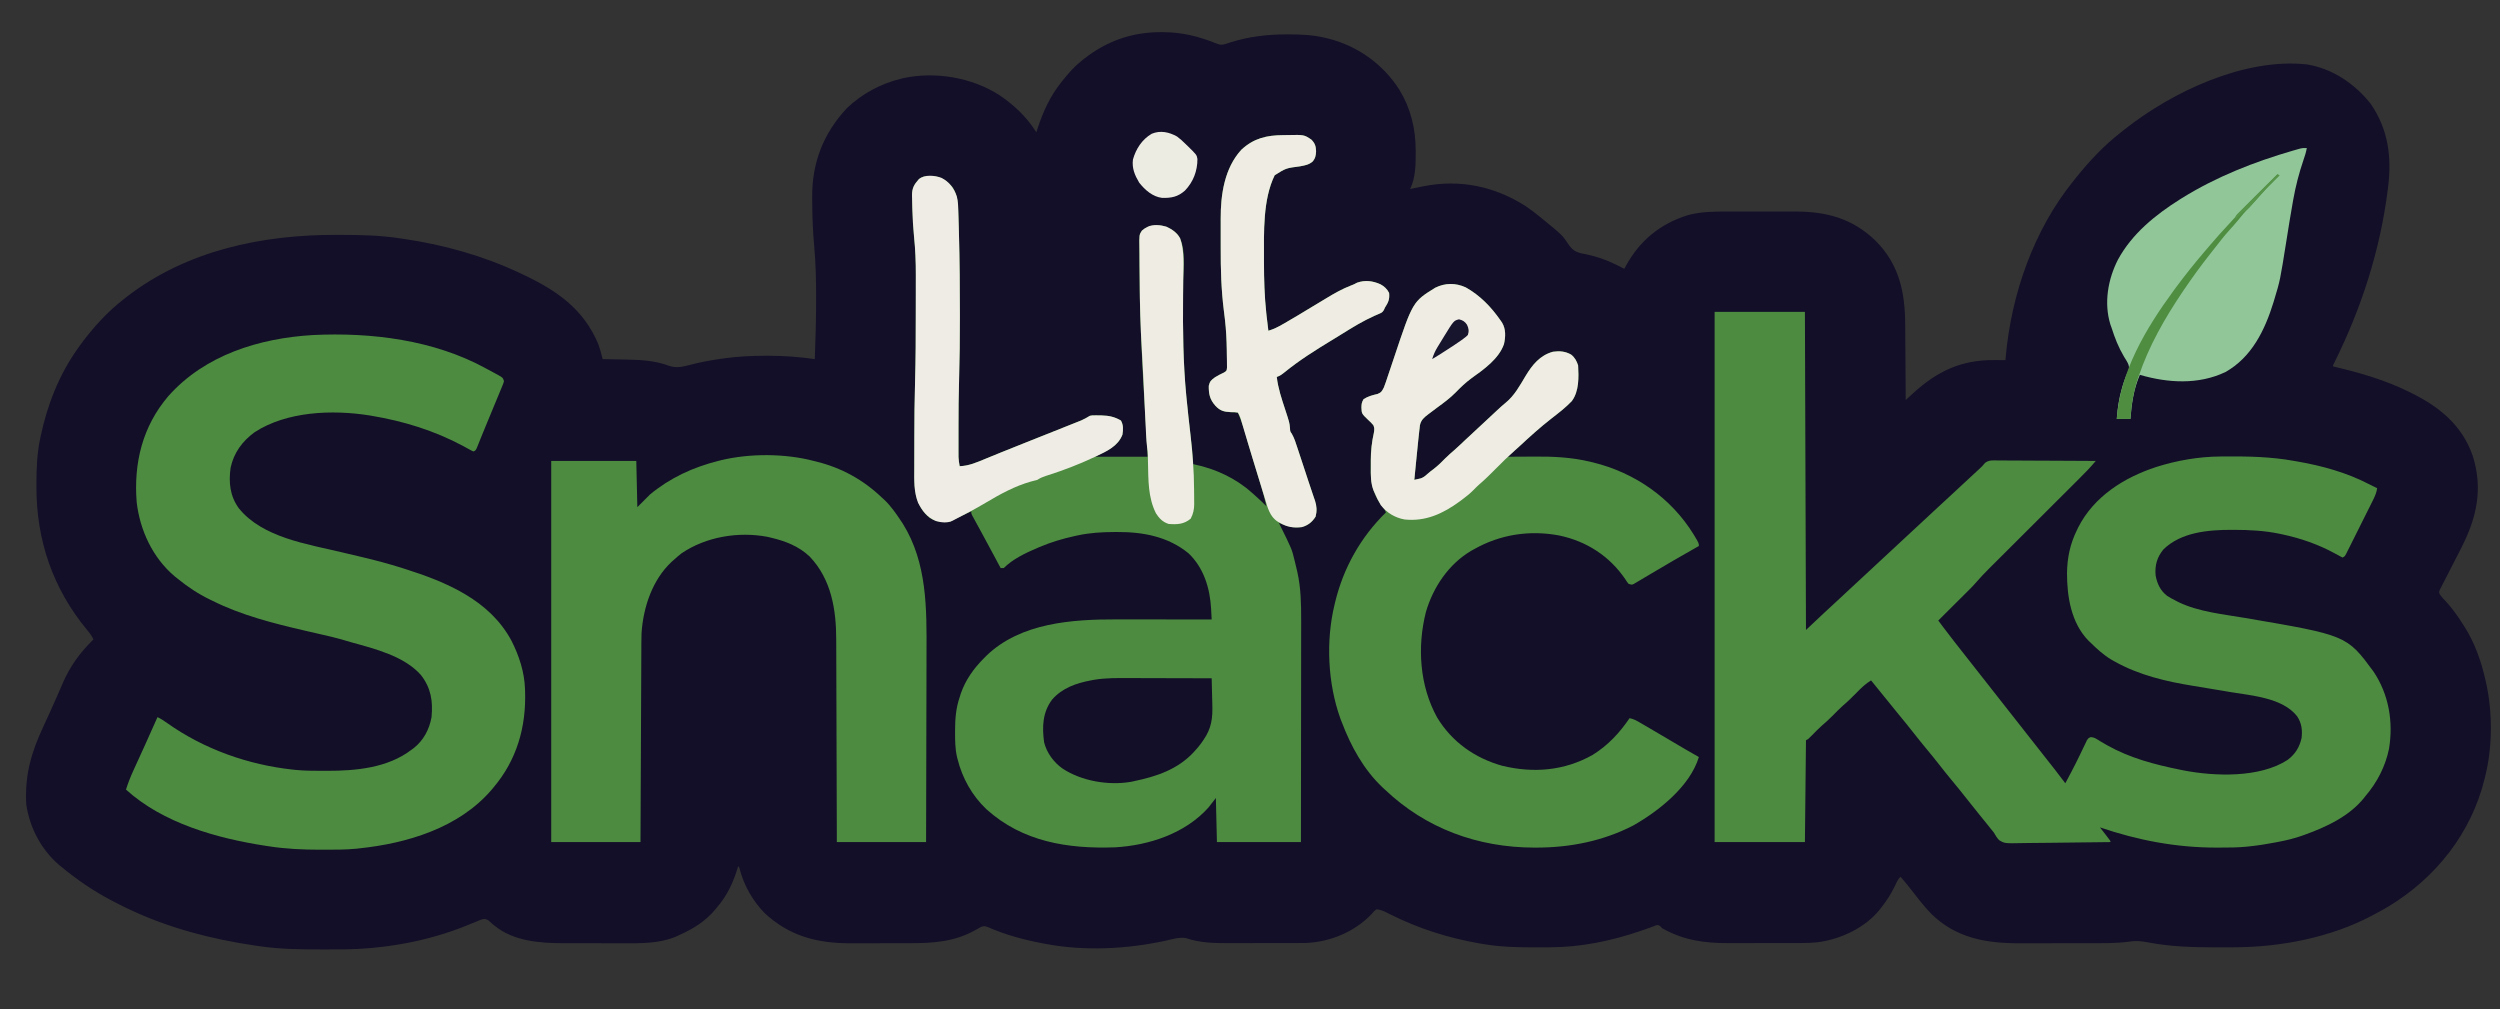 <?xml version="1.0" encoding="UTF-8"?>
<svg version="1.1" xmlns="http://www.w3.org/2000/svg" width="2381" height="961">
<rect width="100%" height="100%" fill="#333333" stroke="none"/>
<path d="M0 0 C0.706 0.001 1.412 0.002 2.139 0.003 C20.423 0.077 35.788 3.941 52.717 10.682 C56.32 12.082 57.96 12.468 61.605 11.266 C62.416 11.007 63.227 10.748 64.063 10.481 C64.929 10.199 65.795 9.916 66.688 9.625 C84.304 4.108 101.525 2.14 119.938 2.125 C120.693 2.124 121.448 2.124 122.226 2.123 C133.885 2.139 145.12 2.623 156.5 5.375 C157.213 5.541 157.926 5.708 158.661 5.879 C186.802 12.654 211.646 30.287 227.205 54.732 C238.164 72.663 242.699 91.691 242.812 112.625 C242.818 113.619 242.818 113.619 242.823 114.634 C242.848 125.981 242.701 138.972 237.5 149.375 C238.059 149.259 238.617 149.143 239.193 149.024 C241.774 148.491 244.356 147.964 246.938 147.438 C247.816 147.255 248.694 147.073 249.6 146.885 C284.522 139.797 317.736 146.643 347.662 165.756 C352.111 168.752 356.34 171.993 360.5 175.375 C361.094 175.856 361.687 176.337 362.299 176.832 C382.483 193.336 382.483 193.336 388.001 201.631 C391.935 207.445 394.97 209.501 401.838 210.944 C402.861 211.127 403.884 211.311 404.938 211.5 C415.193 213.687 424.13 216.724 433.5 221.375 C434.408 221.815 435.315 222.254 436.25 222.707 C438.012 223.573 439.759 224.468 441.5 225.375 C441.973 224.492 442.446 223.609 442.934 222.699 C456.226 198.371 475.781 182.46 502.087 174.256 C514.914 170.849 527.38 170.791 540.59 170.844 C542.989 170.841 545.387 170.837 547.786 170.832 C552.788 170.826 557.789 170.835 562.791 170.854 C569.153 170.876 575.514 170.863 581.876 170.839 C586.822 170.825 591.768 170.829 596.714 170.84 C599.058 170.842 601.401 170.839 603.745 170.83 C633.704 170.736 658.59 177.243 680.68 198.523 C703.265 220.987 708.917 247.815 709.012 278.5 C709.029 280.585 709.047 282.669 709.066 284.754 C709.113 290.185 709.143 295.617 709.17 301.048 C709.2 306.613 709.246 312.178 709.291 317.742 C709.377 328.62 709.444 339.497 709.5 350.375 C710.298 349.641 711.096 348.907 711.918 348.151 C712.99 347.167 714.061 346.183 715.133 345.199 C715.656 344.718 716.179 344.237 716.718 343.741 C739.344 322.973 762.583 312.058 793.562 312.312 C794.619 312.317 795.675 312.322 796.764 312.326 C799.343 312.338 801.921 312.354 804.5 312.375 C804.63 310.788 804.63 310.788 804.762 309.168 C810.098 249.397 831.444 188.315 869.5 141.375 C870.606 139.981 870.606 139.981 871.734 138.559 C884.369 122.81 898.506 107.739 914.5 95.375 C915.765 94.37 917.029 93.365 918.293 92.359 C963.664 56.584 1031.977 24.449 1091.21 30.659 C1115.528 34.431 1137.332 49.098 1152.34 68.246 C1169.109 92.536 1172.537 118.886 1168.875 147.812 C1168.743 148.873 1168.743 148.873 1168.609 149.954 C1161.359 207.843 1143.443 263.099 1117.519 315.211 C1116.429 317.127 1116.429 317.127 1116.5 318.375 C1117.212 318.54 1117.924 318.705 1118.658 318.875 C1142.726 324.512 1166.231 331.466 1188.5 342.375 C1189.36 342.795 1190.22 343.216 1191.106 343.649 C1217.911 356.896 1239.345 374.376 1249.5 403.375 C1259.469 435.003 1253.406 462.183 1238.719 491.047 C1238.41 491.655 1238.101 492.263 1237.782 492.889 C1234.868 498.611 1231.933 504.323 1228.982 510.026 C1227.354 513.176 1225.741 516.334 1224.138 519.496 C1223.233 521.268 1222.311 523.031 1221.389 524.794 C1220.847 525.863 1220.306 526.933 1219.748 528.034 C1219.264 528.972 1218.781 529.91 1218.282 530.876 C1217.246 533.329 1217.246 533.329 1218.235 535.569 C1219.927 537.985 1221.883 540.008 1223.938 542.125 C1230.282 549.001 1235.456 556.51 1240.5 564.375 C1240.874 564.956 1241.248 565.537 1241.633 566.136 C1251.291 581.4 1257.532 598.815 1261.5 616.375 C1261.696 617.208 1261.892 618.042 1262.094 618.9 C1268.463 647.126 1268.495 680.313 1261.5 708.375 C1261.286 709.267 1261.071 710.159 1260.851 711.078 C1248.174 762.679 1214.661 805.124 1169.587 832.539 C1164.964 835.291 1160.257 837.863 1155.5 840.375 C1154.832 840.734 1154.164 841.093 1153.475 841.463 C1114.41 862.192 1066.766 871.402 1022.914 871.578 C1021.746 871.585 1020.578 871.592 1019.375 871.599 C1015.625 871.616 1011.875 871.623 1008.125 871.625 C1006.847 871.626 1005.57 871.628 1004.254 871.629 C982.869 871.624 961.968 871.001 940.903 867.016 C940.027 866.866 939.152 866.717 938.25 866.562 C937.312 866.396 937.312 866.396 936.354 866.227 C931.254 865.414 926.716 865.505 921.607 866.282 C909.448 867.857 897.276 867.684 885.035 867.676 C882.506 867.68 879.976 867.684 877.447 867.689 C872.173 867.696 866.899 867.696 861.625 867.691 C855.584 867.685 849.542 867.697 843.5 867.718 C837.618 867.738 831.737 867.741 825.855 867.738 C823.384 867.738 820.913 867.743 818.441 867.753 C786.107 867.87 757.284 862.885 733.5 839.375 C726.075 831.57 719.529 822.962 712.926 814.465 C710.212 811.008 707.404 807.672 704.5 804.375 C701.779 807.096 700.504 810.379 698.875 813.812 C695.419 820.911 691.434 827.188 686.5 833.375 C686.06 833.955 685.621 834.535 685.168 835.133 C671.522 852.566 648.246 863.659 626.63 866.632 C620.969 867.313 615.403 867.523 609.704 867.52 C608.302 867.525 608.302 867.525 606.872 867.53 C603.807 867.54 600.741 867.542 597.676 867.543 C595.525 867.546 593.374 867.55 591.223 867.553 C586.722 867.559 582.221 867.561 577.72 867.56 C571.985 867.56 566.251 867.574 560.516 867.591 C556.075 867.602 551.633 867.604 547.192 867.604 C545.079 867.605 542.967 867.609 540.854 867.617 C517.915 867.694 497.683 864.885 477.5 853.375 C476.595 852.435 476.595 852.435 475.672 851.477 C473.619 850.159 473.619 850.159 471.65 850.721 C469.228 851.52 466.872 852.435 464.5 853.375 C462.706 854.006 460.909 854.628 459.109 855.242 C458.164 855.568 457.219 855.894 456.245 856.229 C428.942 865.534 400.336 871.445 371.402 871.578 C370.378 871.585 369.354 871.592 368.298 871.599 C365.011 871.617 361.725 871.623 358.438 871.625 C357.315 871.626 356.192 871.626 355.035 871.627 C338.655 871.611 322.668 871.244 306.5 868.375 C304.984 868.118 304.984 868.118 303.438 867.855 C273.698 862.707 245.759 853.772 218.76 840.323 C217.756 839.826 216.753 839.329 215.719 838.816 C214.831 838.37 213.944 837.923 213.029 837.463 C210.47 836.362 208.273 835.659 205.5 835.375 C203.143 837.153 203.143 837.153 201 839.75 C184.848 856.782 161.6 866.485 138.242 867.47 C135.887 867.51 133.534 867.522 131.179 867.52 C130.295 867.524 129.411 867.527 128.499 867.53 C125.601 867.54 122.703 867.542 119.805 867.543 C117.768 867.546 115.732 867.55 113.696 867.553 C109.434 867.559 105.173 867.561 100.911 867.56 C95.488 867.56 90.066 867.574 84.643 867.591 C80.437 867.602 76.231 867.604 72.026 867.604 C70.028 867.605 68.031 867.609 66.034 867.617 C51.764 867.668 37.813 867.547 24.16 862.863 C17.989 861.73 11.568 863.74 5.541 865.089 C-31.325 873.269 -72.223 875.436 -109.5 868.375 C-110.458 868.198 -111.417 868.021 -112.404 867.839 C-130.304 864.446 -147.843 859.745 -164.531 852.379 C-167.683 851.313 -168.535 851.059 -171.5 852.375 C-173.132 853.253 -174.762 854.134 -176.371 855.054 C-196.384 866.459 -216.956 867.693 -239.516 867.676 C-241.623 867.68 -243.731 867.684 -245.839 867.689 C-250.236 867.696 -254.633 867.696 -259.031 867.691 C-264.612 867.685 -270.194 867.702 -275.775 867.725 C-280.123 867.74 -284.471 867.741 -288.82 867.738 C-290.875 867.738 -292.93 867.743 -294.986 867.753 C-326.962 867.892 -353.847 861.023 -377.688 838.625 C-388.788 826.939 -396.922 812.743 -400.992 797.133 C-401.35 795.364 -401.35 795.364 -402.5 794.375 C-402.768 795.284 -403.036 796.193 -403.312 797.129 C-407.5 810.558 -413.23 822.643 -422.5 833.375 C-423.08 834.098 -423.66 834.821 -424.258 835.566 C-433.879 847.14 -445.927 854.335 -459.5 860.375 C-460.422 860.797 -461.343 861.218 -462.293 861.652 C-477.966 868.092 -495.661 867.82 -512.301 867.738 C-514.437 867.738 -516.574 867.738 -518.71 867.74 C-523.152 867.74 -527.593 867.729 -532.034 867.711 C-537.69 867.688 -543.346 867.688 -549.002 867.695 C-553.4 867.698 -557.799 867.691 -562.198 867.682 C-564.282 867.678 -566.367 867.677 -568.451 867.678 C-591.119 867.681 -616.361 865.92 -634.723 850.82 C-635.244 850.394 -635.765 849.968 -636.302 849.528 C-637.727 848.322 -639.11 847.065 -640.488 845.805 C-643.871 844.199 -644.327 844.283 -647.715 845.371 C-649.32 846.014 -650.915 846.683 -652.5 847.375 C-654.13 848.036 -655.76 848.696 -657.391 849.355 C-658.25 849.711 -659.108 850.066 -659.993 850.433 C-697.88 865.962 -740.125 873.424 -781.023 873.578 C-782.275 873.585 -783.527 873.592 -784.817 873.6 C-788.837 873.617 -792.856 873.624 -796.875 873.625 C-797.903 873.625 -797.903 873.625 -798.951 873.626 C-819.28 873.627 -839.353 873.436 -859.5 870.375 C-860.873 870.174 -862.246 869.973 -863.62 869.773 C-904.589 863.712 -944.975 853.154 -982.5 835.375 C-983.234 835.029 -983.968 834.682 -984.725 834.326 C-989.373 832.113 -993.951 829.784 -998.5 827.375 C-999.215 826.999 -999.929 826.623 -1000.666 826.236 C-1017.117 817.523 -1032.131 807.193 -1046.5 795.375 C-1047.405 794.638 -1048.31 793.9 -1049.242 793.141 C-1066.263 778.612 -1077.317 757.5 -1080.5 735.375 C-1081.989 707.382 -1075.781 686.107 -1064.125 661.125 C-1062.707 658.068 -1061.294 655.009 -1059.883 651.949 C-1059.523 651.17 -1059.163 650.39 -1058.792 649.587 C-1056.188 643.926 -1053.666 638.233 -1051.18 632.52 C-1050.827 631.713 -1050.475 630.907 -1050.112 630.076 C-1048.059 625.377 -1048.059 625.377 -1046.028 620.667 C-1038.906 604.033 -1029.509 591.05 -1016.5 578.375 C-1018.03 574.925 -1020.074 572.318 -1022.5 569.438 C-1055.274 529.783 -1071.035 483.733 -1070.812 432.25 C-1070.81 431.35 -1070.808 430.451 -1070.806 429.524 C-1070.753 415.625 -1070.279 402.037 -1067.5 388.375 C-1067.296 387.372 -1067.092 386.368 -1066.882 385.334 C-1060.536 355.16 -1049.442 326.619 -1031.5 301.375 C-1030.752 300.315 -1030.005 299.256 -1029.234 298.164 C-1017.044 281.457 -1002.938 265.974 -986.5 253.375 C-985.701 252.754 -985.701 252.754 -984.886 252.12 C-927.758 207.869 -855.826 192.861 -785 193.062 C-783.66 193.064 -782.319 193.066 -780.979 193.068 C-761.981 193.104 -743.308 193.469 -724.5 196.375 C-723.349 196.541 -722.198 196.708 -721.012 196.879 C-682.91 202.457 -645.365 212.933 -610.5 229.375 C-609.573 229.809 -608.645 230.244 -607.689 230.691 C-575.312 245.98 -549.958 263.295 -535.676 297.062 C-534.009 301.759 -532.762 306.556 -531.5 311.375 C-530.392 311.395 -529.284 311.415 -528.142 311.435 C-523.963 311.512 -519.785 311.601 -515.606 311.692 C-513.811 311.73 -512.015 311.765 -510.219 311.797 C-495.724 312.056 -481.919 312.631 -468.207 317.783 C-460.989 320.29 -454.857 318.558 -447.752 316.712 C-438.266 314.25 -428.764 312.505 -419.062 311.125 C-417.927 310.962 -416.792 310.799 -415.622 310.632 C-402.445 308.833 -389.356 308.18 -376.062 308.188 C-375.375 308.187 -374.687 308.187 -373.978 308.186 C-359.037 308.196 -344.287 309.228 -329.5 311.375 C-328.724 292.622 -328.266 273.895 -328.25 255.125 C-328.248 253.871 -328.245 252.616 -328.243 251.324 C-328.232 235.706 -328.598 220.242 -330 204.688 C-331.229 190.983 -331.854 177.362 -331.922 163.599 C-331.932 161.574 -331.949 159.55 -331.973 157.525 C-332.324 124.541 -321.374 96.336 -298.75 72.188 C-284.408 58.628 -266.683 49.047 -247.5 44.375 C-246.64 44.164 -245.78 43.952 -244.895 43.734 C-214.617 37.322 -180.272 43.062 -154.125 59.688 C-139.932 69.123 -127.5 80.827 -118.5 95.375 C-117.899 93.505 -117.899 93.505 -117.285 91.598 C-111.944 75.426 -105.245 60.72 -94.5 47.375 C-94.074 46.844 -93.649 46.313 -93.21 45.766 C-87.799 39.059 -82.316 32.703 -75.5 27.375 C-74.643 26.681 -73.786 25.988 -72.902 25.273 C-51.459 8.476 -27.279 -0.083 0 0 Z " fill="#130F28" transform="translate(1105.5,30.625)"/>
<path d="M0 0 C28.38 0 56.76 0 86 0 C86.33 99.99 86.66 199.98 87 303 C92.61 297.72 98.22 292.44 104 287 C110.625 280.875 110.625 280.875 113.758 277.992 C117.355 274.679 120.928 271.34 124.5 268 C129.678 263.16 134.873 258.341 140.086 253.539 C144.24 249.709 148.373 245.858 152.5 242 C157.678 237.16 162.873 232.341 168.086 227.539 C172.24 223.709 176.373 219.858 180.5 216 C185.677 211.161 190.871 206.342 196.084 201.541 C200.26 197.691 204.414 193.817 208.562 189.938 C213.981 184.871 219.435 179.845 224.91 174.84 C229.08 171.017 233.208 167.148 237.339 163.284 C242.134 158.801 246.951 154.343 251.789 149.906 C254.877 147.08 254.877 147.08 257.55 143.871 C261.398 140.933 265.198 141.474 269.909 141.546 C271.417 141.545 271.417 141.545 272.955 141.544 C276.278 141.547 279.599 141.578 282.922 141.609 C285.225 141.617 287.529 141.623 289.833 141.627 C295.896 141.642 301.959 141.681 308.022 141.725 C314.208 141.766 320.395 141.785 326.582 141.805 C338.722 141.848 350.861 141.916 363 142 C357.988 148.055 352.546 153.582 346.975 159.123 C345.97 160.125 344.966 161.128 343.962 162.131 C341.811 164.279 339.658 166.426 337.504 168.571 C334.093 171.969 330.685 175.371 327.277 178.774 C319.428 186.611 311.574 194.443 303.719 202.275 C296.519 209.455 289.32 216.636 282.125 223.822 C278.744 227.198 275.36 230.571 271.975 233.943 C269.862 236.049 267.751 238.156 265.641 240.264 C264.21 241.693 262.775 243.119 261.341 244.546 C256.875 249.012 252.56 253.536 248.445 258.328 C246.733 260.308 244.938 262.182 243.084 264.029 C242.404 264.709 241.724 265.389 241.023 266.09 C240.316 266.793 239.608 267.495 238.879 268.219 C238.134 268.962 237.389 269.705 236.622 270.471 C234.271 272.817 231.917 275.158 229.562 277.5 C227.956 279.101 226.35 280.703 224.744 282.305 C220.832 286.206 216.917 290.104 213 294 C213.95 295.268 214.9 296.536 215.851 297.804 C216.645 298.863 216.645 298.863 217.454 299.944 C224.371 309.145 231.485 318.194 238.609 327.234 C240.909 330.154 243.204 333.077 245.5 336 C246.417 337.167 247.333 338.333 248.25 339.5 C278.5 378 278.5 378 308.75 416.5 C309.204 417.078 309.658 417.656 310.126 418.251 C311.039 419.413 311.952 420.575 312.864 421.737 C315.215 424.73 317.569 427.722 319.926 430.711 C320.651 431.631 320.651 431.631 321.391 432.57 C322.3 433.725 323.21 434.878 324.121 436.031 C327.484 440.302 330.753 444.641 334 449 C335.42 446.335 336.837 443.668 338.25 441 C338.912 439.753 338.912 439.753 339.588 438.481 C342.214 433.505 344.749 428.497 347.195 423.43 C347.725 422.34 348.254 421.251 348.8 420.129 C349.841 417.978 350.87 415.822 351.888 413.66 C352.366 412.677 352.844 411.693 353.336 410.68 C353.754 409.8 354.172 408.921 354.603 408.015 C356 406 356 406 357.956 405.106 C361.55 404.92 364.343 407.186 367.312 409 C368.762 409.846 370.214 410.689 371.668 411.527 C372.398 411.949 373.128 412.37 373.88 412.804 C395.283 424.879 419.086 431.167 443 436 C443.947 436.195 444.895 436.39 445.871 436.591 C475.953 442.506 519.178 444.106 545.852 426.648 C552.999 421.164 556.986 414.797 559 406 C559.923 398.303 559.098 391.622 554.746 385.129 C540.717 367.353 511.294 365.517 490.5 362 C488.435 361.645 486.369 361.29 484.304 360.934 C475.039 359.342 465.77 357.79 456.486 356.321 C430.415 352.165 404.17 346.022 381 333 C380.007 332.447 379.015 331.894 377.992 331.324 C370.445 326.819 364.237 321.129 358 315 C357.341 314.377 356.683 313.755 356.004 313.113 C339.555 296.209 335.589 271.213 335.632 248.717 C335.834 234.164 338.561 221.142 345 208 C345.429 207.103 345.859 206.206 346.301 205.281 C361.348 175.779 389.956 157.794 420.621 147.75 C440.612 141.452 460.946 137.931 481.922 137.762 C482.932 137.752 483.943 137.742 484.984 137.732 C507.677 137.557 529.619 137.916 552 142 C553.208 142.209 554.415 142.418 555.66 142.633 C578.995 146.732 601.876 153.099 623 164 C624.646 164.813 626.291 165.626 627.938 166.438 C628.948 166.953 629.959 167.469 631 168 C630.375 172.11 629.016 175.347 627.164 179.06 C626.875 179.644 626.585 180.228 626.287 180.83 C625.334 182.749 624.372 184.664 623.41 186.578 C622.743 187.914 622.077 189.249 621.411 190.585 C620.017 193.378 618.619 196.168 617.217 198.957 C615.419 202.537 613.631 206.121 611.847 209.708 C610.474 212.464 609.096 215.217 607.716 217.969 C607.055 219.29 606.395 220.612 605.737 221.935 C604.819 223.779 603.893 225.619 602.965 227.458 C602.44 228.507 601.914 229.555 601.373 230.636 C600 233 600 233 598 234 C595.506 232.752 593.108 231.442 590.688 230.062 C575.12 221.537 558.34 215.696 541 212 C540.099 211.804 539.198 211.608 538.269 211.406 C523.751 208.381 509.528 207.629 494.75 207.625 C493.921 207.623 493.093 207.621 492.239 207.619 C470.015 207.625 444.418 209.833 427.547 226.145 C421.321 233.612 419.178 241.405 420 251 C421.46 258.993 424.567 265.621 431.121 270.617 C433.684 272.242 436.289 273.637 439 275 C439.938 275.492 440.877 275.985 441.844 276.492 C461.254 285.765 483.954 287.927 504.938 291.5 C602.019 308.046 602.019 308.046 627.5 342.562 C642.08 364.252 646.559 390.423 642.281 416.199 C638.822 432.971 631.034 448.029 620 461 C619.481 461.665 618.961 462.33 618.426 463.016 C604.386 480.414 582.556 490.655 562 498 C561.062 498.337 560.124 498.675 559.158 499.022 C552.084 501.48 545.039 503.223 537.688 504.625 C536.598 504.837 535.509 505.05 534.386 505.269 C526.288 506.82 518.205 508.152 510 509 C509.276 509.085 508.553 509.171 507.807 509.259 C498.598 510.246 489.376 510.244 480.125 510.25 C479.244 510.251 478.362 510.251 477.454 510.252 C439.356 510.206 403.025 503.258 367 491 C367.722 491.927 368.444 492.854 369.188 493.809 C370.125 495.018 371.063 496.228 372 497.438 C372.477 498.049 372.954 498.661 373.445 499.291 C377 503.887 377 503.887 377 505 C363.709 505.209 350.418 505.369 337.126 505.466 C330.953 505.513 324.782 505.577 318.61 505.679 C312.651 505.777 306.693 505.831 300.734 505.854 C298.463 505.87 296.192 505.903 293.921 505.952 C276.137 506.317 276.137 506.317 270.912 503.097 C268.851 500.816 267.458 498.693 266 496 C264.795 494.46 263.568 492.937 262.312 491.438 C261.655 490.606 260.998 489.775 260.32 488.918 C257.473 485.337 254.58 481.795 251.688 478.25 C247.594 473.227 243.546 468.173 239.562 463.062 C234.879 457.057 230.049 451.181 225.192 445.317 C221.107 440.375 217.121 435.368 213.184 430.309 C209.535 425.639 205.78 421.064 202 416.5 C197.764 411.385 193.579 406.241 189.5 401 C184.769 394.922 179.891 388.973 174.983 383.037 C171.331 378.621 167.718 374.178 164.152 369.691 C159.143 363.428 154.063 357.22 149 351 C143.812 354.153 139.836 357.964 135.625 362.312 C131.222 366.793 126.825 371.148 122.02 375.199 C118.674 378.182 115.572 381.409 112.423 384.596 C109.101 387.943 105.679 391.085 102.082 394.137 C98.807 397.068 95.747 400.212 92.679 403.358 C89.204 406.898 89.204 406.898 87 408 C86.67 440.01 86.34 472.02 86 505 C57.62 505 29.24 505 0 505 C0 338.35 0 171.7 0 0 Z " fill="#4D8C40" transform="translate(1633,297)"/>
<path d="M0 0 C1.408 -0.011 2.816 -0.032 4.224 -0.062 C19.908 -0.391 19.908 -0.391 26.873 4.295 C30.314 7.821 31.125 10.566 31.31 15.358 C31.126 19.435 30.642 22.143 27.873 25.295 C24.22 28.283 20.475 28.878 15.962 29.713 C2.626 31.445 2.626 31.445 -8.104 38.205 C-19.482 61.438 -18.337 92.699 -18.315 117.983 C-18.315 119.543 -18.315 119.543 -18.315 121.134 C-18.302 137.27 -17.859 153.239 -16.127 169.295 C-16.031 170.2 -15.935 171.104 -15.836 172.036 C-15.321 176.797 -14.757 181.548 -14.127 186.295 C-9.22 184.851 -5.09 182.769 -0.69 180.233 C-0.08 179.888 0.531 179.543 1.16 179.188 C9.831 174.251 18.345 169.033 26.884 163.871 C30.257 161.832 33.636 159.8 37.017 157.773 C38.386 156.95 39.754 156.124 41.119 155.296 C48.713 150.691 56.142 146.456 64.456 143.241 C67.107 142.249 67.107 142.249 70.435 140.483 C78.149 137.818 85.343 138.792 92.705 142.08 C96.349 144.122 98.978 146.506 100.873 150.295 C101.476 156.446 100.091 159.278 96.873 164.295 C96.572 164.985 96.271 165.675 95.961 166.385 C94.651 168.684 93.744 169.154 91.33 170.162 C90.598 170.483 89.866 170.803 89.113 171.133 C88.311 171.475 87.51 171.818 86.685 172.17 C75.893 177.038 66.005 183.082 55.985 189.357 C52.734 191.382 49.466 193.377 46.193 195.365 C30.657 204.817 15.409 214.355 1.297 225.857 C-1.184 227.865 -3.069 229.276 -6.127 230.295 C-4.879 241.076 -1.504 251.042 1.873 261.295 C5.95 273.769 5.95 273.769 6.435 278.795 C6.61 282.203 6.61 282.203 8.176 284.369 C10.609 288.566 11.95 293.017 13.455 297.615 C13.791 298.629 14.128 299.642 14.475 300.686 C15.551 303.929 16.618 307.175 17.685 310.42 C18.391 312.549 19.097 314.678 19.804 316.807 C21.189 320.982 22.56 325.161 23.922 329.343 C25.166 333.165 26.444 336.972 27.757 340.771 C28.32 342.443 28.884 344.115 29.447 345.787 C29.71 346.522 29.973 347.257 30.244 348.014 C31.979 353.256 32.24 357.903 30.873 363.295 C27.654 368.465 23.676 371.588 17.873 373.295 C9.508 374.426 3.477 372.601 -4.127 369.295 C-3.815 369.924 -3.503 370.552 -3.181 371.2 C8.302 394.431 8.302 394.431 10.873 405.295 C11.038 405.963 11.204 406.631 11.374 407.319 C11.931 409.578 12.469 411.841 12.998 414.108 C13.157 414.782 13.316 415.457 13.48 416.152 C16.886 431.598 17.154 446.853 17.1 462.592 C17.099 464.9 17.099 467.208 17.1 469.515 C17.101 475.733 17.089 481.951 17.075 488.169 C17.063 494.684 17.062 501.2 17.059 507.716 C17.054 518.636 17.041 529.557 17.023 540.478 C17.005 551.718 16.991 562.958 16.982 574.198 C16.982 574.893 16.981 575.588 16.981 576.304 C16.978 579.79 16.976 583.276 16.973 586.762 C16.953 615.606 16.916 644.451 16.873 673.295 C-9.527 673.295 -35.927 673.295 -63.127 673.295 C-63.457 659.435 -63.787 645.575 -64.127 631.295 C-66.437 634.265 -68.747 637.235 -71.127 640.295 C-93.263 665.073 -127.619 676.406 -160.127 678.295 C-205.14 679.865 -248.256 673.081 -282.709 641.963 C-296.286 629.054 -305.631 612.453 -310.127 594.295 C-310.304 593.613 -310.481 592.93 -310.663 592.227 C-312.472 584.454 -312.524 576.67 -312.502 568.733 C-312.502 568.023 -312.502 567.313 -312.502 566.582 C-312.469 555.678 -311.677 545.663 -308.127 535.295 C-307.777 534.171 -307.426 533.047 -307.065 531.889 C-302.63 518.953 -294.734 507.918 -285.127 498.295 C-284.308 497.464 -283.488 496.632 -282.643 495.776 C-250.002 464.342 -200.92 461.107 -158.167 461.198 C-155.563 461.199 -152.96 461.201 -150.357 461.202 C-144.241 461.205 -138.125 461.213 -132.009 461.223 C-125.037 461.234 -118.065 461.24 -111.092 461.245 C-96.771 461.255 -82.449 461.273 -68.127 461.295 C-68.263 458.635 -68.405 455.975 -68.549 453.315 C-68.605 452.203 -68.605 452.203 -68.662 451.069 C-69.744 431.573 -75.623 412.108 -90.127 398.295 C-109.7 382.262 -133.588 377.862 -158.19 377.983 C-158.961 377.984 -159.731 377.986 -160.525 377.988 C-172.618 378.036 -184.286 378.668 -196.127 381.295 C-196.952 381.472 -197.776 381.649 -198.626 381.831 C-210.165 384.357 -221.252 387.681 -232.127 392.295 C-232.819 392.588 -233.511 392.88 -234.224 393.181 C-245.34 397.96 -257.47 403.638 -266.127 412.295 C-267.117 412.295 -268.107 412.295 -269.127 412.295 C-269.707 411.211 -269.707 411.211 -270.298 410.106 C-271.797 407.302 -273.297 404.499 -274.798 401.696 C-275.474 400.431 -276.151 399.166 -276.828 397.901 C-280.532 390.974 -284.25 384.055 -288.018 377.162 C-288.617 376.066 -289.215 374.97 -289.832 373.84 C-290.973 371.754 -292.117 369.669 -293.265 367.586 C-293.775 366.652 -294.285 365.718 -294.811 364.756 C-295.485 363.531 -295.485 363.531 -296.172 362.281 C-297.127 360.295 -297.127 360.295 -297.127 358.295 C-300.275 359.771 -303.42 361.251 -306.565 362.733 C-307.463 363.154 -308.361 363.574 -309.286 364.008 C-310.14 364.411 -310.994 364.814 -311.874 365.229 C-312.664 365.601 -313.455 365.972 -314.27 366.355 C-316.092 367.156 -316.092 367.156 -317.127 368.295 C-324.587 369.108 -330.718 368.27 -337.127 364.295 C-346.594 356.301 -349.769 346.15 -351.127 334.295 C-351.394 328.538 -351.386 322.792 -351.358 317.03 C-351.357 315.349 -351.356 313.668 -351.357 311.988 C-351.355 308.461 -351.347 304.934 -351.333 301.407 C-351.317 297.02 -351.313 292.633 -351.313 288.246 C-351.312 270.46 -351.135 252.691 -350.627 234.912 C-350.007 213.054 -349.94 191.2 -349.942 169.334 C-349.942 163.735 -349.928 158.135 -349.911 152.536 C-349.9 148.122 -349.898 143.709 -349.899 139.295 C-349.898 137.231 -349.893 135.167 -349.885 133.103 C-349.842 120.721 -350.364 108.552 -351.637 96.233 C-352.46 88.27 -352.863 80.293 -353.127 72.295 C-353.161 71.349 -353.195 70.404 -353.23 69.429 C-353.326 66.447 -353.388 63.466 -353.44 60.483 C-353.47 59.557 -353.5 58.632 -353.53 57.678 C-353.591 50.69 -351.741 47.226 -347.065 41.983 C-343.044 38.48 -338.331 38.956 -333.26 39.03 C-325.042 39.726 -320.25 43.603 -314.854 49.588 C-310.078 57.076 -309.614 64.976 -309.397 73.658 C-309.357 74.882 -309.316 76.106 -309.275 77.367 C-309.169 80.738 -309.077 84.11 -308.994 87.482 C-308.94 89.622 -308.881 91.763 -308.82 93.903 C-308.103 119.614 -307.943 145.325 -307.94 171.045 C-307.939 171.916 -307.939 172.788 -307.938 173.685 C-307.927 193.532 -308.121 213.356 -308.701 233.195 C-309.131 247.955 -309.283 262.7 -309.258 277.467 C-309.253 280.745 -309.256 284.024 -309.261 287.302 C-309.266 290.508 -309.263 293.714 -309.26 296.92 C-309.262 298.082 -309.264 299.245 -309.266 300.442 C-309.263 301.52 -309.26 302.598 -309.257 303.709 C-309.256 304.647 -309.255 305.585 -309.254 306.552 C-309.117 309.529 -308.671 312.367 -308.127 315.295 C-299.192 314.991 -291.656 311.59 -283.526 308.213 C-281.983 307.583 -280.44 306.953 -278.897 306.325 C-275.638 304.999 -272.381 303.667 -269.126 302.333 C-261.752 299.319 -254.346 296.387 -246.941 293.449 C-242.838 291.819 -238.737 290.183 -234.635 288.547 C-229.633 286.552 -224.63 284.559 -219.625 282.57 C-215.466 280.917 -211.309 279.26 -207.153 277.6 C-205.594 276.979 -204.036 276.359 -202.476 275.74 C-200.324 274.887 -198.174 274.028 -196.024 273.167 C-194.809 272.683 -193.593 272.199 -192.34 271.701 C-189.425 270.426 -186.836 268.951 -184.127 267.295 C-182.05 266.907 -182.05 266.907 -180.018 266.897 C-179.267 266.891 -178.517 266.884 -177.743 266.878 C-176.962 266.892 -176.182 266.906 -175.377 266.92 C-174.575 266.929 -173.772 266.938 -172.945 266.947 C-165.969 267.119 -160.604 268.26 -154.565 271.795 C-152.087 276.104 -152.365 280.474 -153.127 285.295 C-157.596 296.863 -168.593 301.028 -179.127 306.295 C-162.627 306.295 -146.127 306.295 -129.127 306.295 C-129.403 301.438 -129.679 296.581 -129.963 291.576 C-130.059 289.885 -130.155 288.193 -130.254 286.451 C-130.741 277.912 -131.24 269.375 -131.761 260.838 C-134.375 217.902 -136.654 174.989 -136.86 131.964 C-136.877 129.241 -136.908 126.518 -136.942 123.795 C-136.992 119.547 -137.006 115.3 -136.989 111.052 C-136.988 109.504 -136.997 107.957 -137.02 106.409 C-137.169 94.807 -137.169 94.807 -134.582 91.052 C-129.221 86.335 -124.612 85.886 -117.592 85.955 C-110.78 86.623 -105.4 89.63 -100.627 94.483 C-92.342 105.358 -95.006 124.924 -95.204 138.002 C-95.269 142.458 -95.306 146.913 -95.345 151.369 C-95.353 152.305 -95.362 153.241 -95.371 154.206 C-95.644 185.637 -95.336 216.803 -92.315 248.108 C-92.249 248.791 -92.184 249.475 -92.116 250.18 C-90.963 262.096 -89.621 273.989 -88.259 285.883 C-88.119 287.11 -87.98 288.337 -87.837 289.601 C-87.573 291.911 -87.305 294.221 -87.032 296.53 C-86.385 302.164 -85.985 307.625 -86.127 313.295 C-85.581 313.405 -85.035 313.514 -84.473 313.627 C-64.691 317.783 -45.225 326.749 -30.127 340.295 C-29.243 341.072 -28.359 341.85 -27.448 342.651 C-23.566 346.099 -19.775 349.598 -16.127 353.295 C-17.451 347.031 -19.044 340.938 -20.92 334.819 C-21.187 333.938 -21.454 333.058 -21.729 332.151 C-22.588 329.323 -23.451 326.497 -24.315 323.67 C-24.908 321.722 -25.5 319.774 -26.092 317.826 C-27.25 314.019 -28.409 310.213 -29.57 306.407 C-30.853 302.198 -32.129 297.988 -33.401 293.776 C-37.459 278.727 -37.459 278.727 -43.127 264.295 C-45.351 264.089 -47.583 263.981 -49.815 263.92 C-56.346 263.529 -59.922 262.663 -64.514 257.838 C-69.877 251.768 -70.976 246.84 -70.909 238.791 C-69.928 234.401 -68.548 233.212 -64.94 230.608 C-62.167 228.934 -59.442 227.435 -56.481 226.122 C-53.816 224.466 -53.816 224.466 -53.528 221.259 C-53.542 220.025 -53.555 218.792 -53.569 217.522 C-53.571 216.515 -53.571 216.515 -53.573 215.488 C-53.586 213.298 -53.637 211.11 -53.69 208.92 C-53.711 207.402 -53.73 205.883 -53.749 204.365 C-53.9 194.837 -54.361 185.375 -55.465 175.906 C-55.622 174.559 -55.622 174.559 -55.782 173.184 C-56.013 171.249 -56.252 169.314 -56.499 167.381 C-59.051 147.278 -59.601 127.442 -59.519 107.198 C-59.501 102.929 -59.511 98.659 -59.529 94.39 C-59.54 91.024 -59.537 87.658 -59.529 84.292 C-59.527 82.719 -59.529 81.145 -59.536 79.572 C-59.618 56.66 -55.978 31.429 -39.842 13.881 C-27.971 2.902 -15.685 0.089 0 0 Z " fill="#4D8C40" transform="translate(1222.127,128.705)"/>
<path d="M0 0 C1.495 0.797 2.989 1.594 4.484 2.391 C5.97 3.196 7.454 4.003 8.938 4.812 C9.631 5.186 10.325 5.559 11.04 5.944 C15.884 8.651 15.884 8.651 17 12 C16.408 14.107 16.408 14.107 15.389 16.569 C15.011 17.495 14.633 18.421 14.244 19.375 C13.823 20.378 13.402 21.381 12.969 22.414 C12.326 23.979 12.326 23.979 11.67 25.575 C10.289 28.929 8.895 32.277 7.5 35.625 C6.59 37.828 5.681 40.031 4.773 42.234 C3.01 46.511 1.238 50.785 -0.539 55.056 C-2.099 58.809 -3.637 62.569 -5.148 66.343 C-5.47 67.142 -5.792 67.941 -6.123 68.764 C-6.711 70.227 -7.294 71.692 -7.87 73.159 C-9.777 77.888 -9.777 77.888 -12 79 C-13.942 78.171 -13.942 78.171 -16.348 76.824 C-17.25 76.331 -18.152 75.837 -19.082 75.329 C-20.065 74.787 -21.049 74.246 -22.062 73.688 C-49.403 59.074 -78.489 50.119 -109 45 C-109.791 44.867 -110.581 44.734 -111.396 44.598 C-146.644 39.043 -189.896 40.726 -220.535 60.648 C-232.196 69.169 -240.362 80.227 -243.375 94.5 C-245.322 108.493 -244.027 121.471 -235.492 133.148 C-213.027 161.024 -170.185 167.194 -137.395 175.027 C-135.753 175.42 -135.753 175.42 -134.079 175.82 C-128.659 177.113 -123.238 178.396 -117.812 179.663 C-105.053 182.66 -92.495 186.043 -80 190 C-79.307 190.218 -78.614 190.437 -77.9 190.662 C-38.102 203.24 3.471 220.446 24.188 259.375 C31.342 273.411 36.483 289.155 37 305 C37.026 305.668 37.052 306.335 37.078 307.023 C38.245 341.227 29.278 372.667 7 399 C6.323 399.812 5.646 400.624 4.949 401.461 C-26.141 437.496 -75.179 452.214 -121 457 C-121.833 457.094 -122.666 457.189 -123.524 457.286 C-133.985 458.33 -144.498 458.244 -155 458.25 C-156.023 458.251 -157.047 458.251 -158.101 458.252 C-174.592 458.235 -190.678 457.541 -207 455 C-208.134 454.828 -209.268 454.657 -210.437 454.48 C-256.472 447.35 -307.613 433.095 -343 401 C-341.02 394.641 -338.612 388.614 -335.832 382.566 C-335.234 381.251 -335.234 381.251 -334.624 379.909 C-333.358 377.125 -332.086 374.344 -330.812 371.562 C-329.563 368.823 -328.315 366.082 -327.067 363.342 C-326.248 361.542 -325.428 359.742 -324.607 357.943 C-320.68 349.321 -316.829 340.666 -313 332 C-309.719 333.57 -306.841 335.468 -303.876 337.578 C-268.821 362.478 -226.668 377.421 -184 382 C-183.126 382.094 -182.252 382.189 -181.351 382.286 C-173.506 383.037 -165.692 383.154 -157.82 383.13 C-155.701 383.125 -153.582 383.13 -151.463 383.137 C-123.918 383.154 -93.648 380.375 -71 363 C-70.279 362.47 -69.559 361.94 -68.816 361.395 C-59.598 354.058 -54.026 343.516 -52 332 C-50.602 316.661 -52.444 304.467 -62 292 C-77.977 273.816 -106.094 266.895 -128.418 260.721 C-131.584 259.837 -134.727 258.884 -137.875 257.938 C-144.076 256.172 -150.341 254.743 -156.625 253.312 C-161.418 252.215 -166.21 251.111 -171 250 C-171.672 249.844 -172.343 249.689 -173.035 249.529 C-202.918 242.586 -233.461 234.836 -261 221 C-261.695 220.665 -262.389 220.329 -263.105 219.984 C-274.389 214.528 -284.277 207.892 -294 200 C-294.936 199.25 -295.872 198.5 -296.836 197.727 C-317.568 180.134 -329.753 154.004 -332.823 127.24 C-335.761 89.969 -327.322 55.142 -302.672 26.273 C-267.923 -12.849 -216.313 -28.812 -165.243 -31.889 C-109.352 -34.647 -49.682 -27.282 0 0 Z " fill="#4D8C40" transform="translate(463,351)"/>
<path d="M0 0 C13.608 7.597 24.225 18.609 33.062 31.312 C33.836 32.42 33.836 32.42 34.625 33.551 C38.345 39.789 38.017 47.041 36.473 53.953 C31.687 67.98 17.258 78.153 5.652 86.422 C0.032 90.525 -4.848 95.202 -9.688 100.188 C-14.998 105.555 -20.838 109.888 -26.938 114.312 C-29.304 116.067 -31.654 117.843 -34 119.625 C-34.548 120.034 -35.097 120.442 -35.661 120.863 C-39.667 123.91 -42.472 126.23 -43.593 131.248 C-43.725 132.405 -43.857 133.562 -43.992 134.754 C-44.068 135.4 -44.145 136.047 -44.223 136.713 C-44.477 138.911 -44.709 141.111 -44.938 143.312 C-45.023 144.118 -45.109 144.923 -45.197 145.753 C-45.851 151.916 -46.46 158.082 -47.062 164.25 C-47.246 166.109 -47.429 167.967 -47.613 169.826 C-48.057 174.321 -48.498 178.817 -48.938 183.312 C-47.678 183.028 -46.419 182.743 -45.121 182.449 C-44.058 182.209 -44.058 182.209 -42.974 181.964 C-40.358 181.127 -38.554 179.638 -36.555 177.785 C-34.671 176.069 -32.668 174.586 -30.625 173.062 C-26.537 169.907 -22.939 166.447 -19.371 162.719 C-16.705 160.083 -13.908 157.65 -11.076 155.195 C-7.53 152.073 -4.114 148.815 -0.688 145.562 C5.174 140.022 11.072 134.529 17.031 129.094 C21.268 125.22 25.458 121.294 29.631 117.352 C32.302 114.837 34.96 112.395 37.816 110.09 C46.436 103.13 51.433 93.685 57.062 84.312 C63.446 73.758 70.668 64.741 83.062 61.312 C89.366 60.438 94.834 60.827 100.406 64.035 C103.949 66.768 105.677 70.155 107.062 74.312 C107.655 85.549 108.085 98.851 101.062 108.312 C95.139 114.539 88.322 119.748 81.542 124.995 C71.259 132.989 61.583 141.728 52.039 150.582 C48.103 154.221 44.076 157.76 40.062 161.312 C40.611 161.308 41.16 161.304 41.726 161.299 C47.535 161.254 53.345 161.224 59.154 161.203 C61.311 161.193 63.467 161.179 65.624 161.162 C83.448 161.021 100.52 161.825 117.938 165.938 C119.04 166.197 120.142 166.456 121.278 166.724 C161.079 176.525 195.499 200.383 217.062 235.312 C222.062 243.616 222.062 243.616 222.062 246.312 C221.356 246.713 220.649 247.114 219.921 247.527 C205.21 255.88 190.56 264.32 176.036 272.994 C173.05 274.775 170.057 276.545 167.062 278.312 C166.185 278.841 165.308 279.369 164.404 279.913 C163.604 280.381 162.804 280.849 161.98 281.332 C161.291 281.742 160.602 282.151 159.891 282.573 C158.062 283.312 158.062 283.312 155.062 282.312 C153.555 280.379 153.555 280.379 151.938 277.875 C137.018 255.903 114.939 241.699 89.062 236.312 C60.944 230.987 32.969 235.27 8.062 249.312 C7.078 249.856 6.093 250.4 5.078 250.961 C-16.282 263.616 -31.091 285.683 -37.938 309.312 C-46.305 342.442 -43.934 379.488 -27.188 409.688 C-13.146 432.919 8.726 448.327 34.688 455.625 C64.574 462.871 93.978 460.436 120.902 445.289 C135.587 436.105 146.375 424.53 156.062 410.312 C159.083 410.943 161.428 411.935 164.098 413.473 C165.292 414.157 165.292 414.157 166.51 414.854 C167.373 415.356 168.236 415.858 169.125 416.375 C170.488 417.161 170.488 417.161 171.879 417.962 C180.789 423.114 189.636 428.372 198.482 433.633 C206.296 438.278 214.138 442.86 222.062 447.312 C213.572 475.357 183.748 498.793 159.461 512.562 C130.789 527.327 99.526 533.535 67.438 533.562 C66.717 533.563 65.996 533.564 65.254 533.565 C11.594 533.485 -37.945 515.43 -76.938 478.312 C-77.694 477.62 -78.451 476.928 -79.23 476.215 C-97.151 459.273 -109.258 437.135 -117.938 414.312 C-118.408 413.097 -118.879 411.881 -119.363 410.629 C-131.382 377.252 -133.285 336.757 -124.938 302.312 C-124.729 301.425 -124.52 300.538 -124.304 299.625 C-116.416 267.061 -99.925 237.739 -75.938 214.312 C-77.231 211.506 -78.668 209.386 -80.688 207.062 C-88.716 196.328 -90.888 184.098 -90.555 171.031 C-90.5 168.812 -90.493 166.598 -90.494 164.379 C-90.426 155.512 -89.402 147.244 -87.476 138.588 C-86.984 135.597 -86.769 134.055 -87.938 131.312 C-90.203 128.721 -90.203 128.721 -92.938 126.188 C-99.086 120.301 -99.086 120.301 -99.312 114.5 C-99.237 110.983 -99.067 109.532 -97.25 106.438 C-93.013 103.72 -88.773 102.66 -83.898 101.5 C-80.224 100.027 -79.738 98.761 -77.938 95.312 C-77.275 93.663 -76.665 91.991 -76.103 90.305 C-75.775 89.332 -75.448 88.359 -75.11 87.356 C-74.763 86.311 -74.416 85.265 -74.059 84.188 C-73.294 81.93 -72.529 79.672 -71.764 77.414 C-70.576 73.891 -69.393 70.366 -68.218 66.839 C-50.442 13.621 -50.442 13.621 -29.027 0.355 C-19.613 -4.343 -9.527 -4.369 0 0 Z " fill="#4D8C40" transform="translate(1395.938,273.688)"/>
<path d="M0 0 C0.832 0.204 1.664 0.407 2.521 0.617 C26.537 6.577 47.15 17.933 65 35 C65.673 35.61 66.346 36.219 67.039 36.848 C73.378 42.795 78.205 49.798 83 57 C83.63 57.946 84.261 58.892 84.91 59.867 C108.06 97.097 107.603 140.78 107.406 182.979 C107.38 189.325 107.378 195.671 107.373 202.017 C107.363 212.637 107.338 223.257 107.302 233.876 C107.265 244.799 107.237 255.721 107.22 266.644 C107.219 267.321 107.218 267.998 107.217 268.695 C107.211 272.092 107.206 275.489 107.201 278.886 C107.16 306.924 107.086 334.962 107 363 C78.95 363 50.9 363 22 363 C21.978 353.562 21.978 353.562 21.956 343.932 C21.905 323.105 21.839 302.278 21.764 281.451 C21.719 268.828 21.68 256.205 21.654 243.582 C21.631 232.573 21.597 221.563 21.551 210.554 C21.527 204.731 21.509 198.908 21.502 193.085 C21.496 187.59 21.476 182.095 21.446 176.6 C21.437 174.597 21.433 172.594 21.435 170.591 C21.453 141.709 16.831 112.815 -3.793 91.113 C-14.271 81.171 -27.18 76.216 -41 73 C-42.054 72.754 -43.109 72.508 -44.195 72.254 C-71.655 67.056 -102.656 72.164 -125.906 87.977 C-128.377 89.891 -130.697 91.887 -133 94 C-133.755 94.664 -134.511 95.328 -135.289 96.012 C-153.676 113.104 -162.411 139.46 -164 164 C-164.207 170.465 -164.185 176.935 -164.205 183.403 C-164.215 185.365 -164.225 187.327 -164.235 189.289 C-164.262 194.592 -164.283 199.895 -164.303 205.198 C-164.325 210.749 -164.353 216.299 -164.379 221.85 C-164.429 232.35 -164.474 242.851 -164.517 253.351 C-164.567 265.31 -164.622 277.269 -164.677 289.228 C-164.791 313.819 -164.897 338.409 -165 363 C-193.05 363 -221.1 363 -250 363 C-250 243.21 -250 123.42 -250 0 C-223.27 0 -196.54 0 -169 0 C-168.67 14.52 -168.34 29.04 -168 44 C-164.04 40.04 -160.08 36.08 -156 32 C-136.924 16.167 -114.984 6.027 -91 0 C-90.167 -0.213 -89.335 -0.426 -88.477 -0.646 C-61.03 -7.302 -27.263 -7.178 0 0 Z " fill="#4D8C40" transform="translate(775,439)"/>
<path d="M0 0 C-0.697 4.045 -1.894 7.754 -3.25 11.625 C-7.415 23.891 -10.634 36.328 -12.902 49.082 C-13.157 50.496 -13.157 50.496 -13.416 51.939 C-15.597 64.188 -17.543 76.477 -19.5 88.765 C-25.459 126.111 -25.459 126.111 -30.688 143.438 C-31.027 144.569 -31.367 145.701 -31.717 146.867 C-39.898 173.359 -52.462 199.357 -77.629 213.398 C-103.233 225.563 -132.364 223.776 -159 216 C-164.991 229.745 -166.756 243.192 -168 258 C-172.29 258 -176.58 258 -181 258 C-180.295 248.042 -178.902 238.607 -176.125 229 C-175.881 228.153 -175.636 227.307 -175.384 226.435 C-173.809 221.199 -171.895 216.275 -169.57 211.324 C-168.41 206.594 -171.714 202.686 -174.072 198.734 C-179.354 189.838 -182.87 180.832 -186 171 C-186.362 169.992 -186.724 168.984 -187.098 167.945 C-193.36 147.503 -189.383 124.907 -179.875 106.312 C-166.479 81.66 -144.379 63.73 -121 49 C-120.374 48.605 -119.747 48.21 -119.102 47.803 C-86.421 27.428 -50.021 13.119 -13.125 2.438 C-12.257 2.186 -11.389 1.934 -10.495 1.675 C-9.295 1.339 -9.295 1.339 -8.07 0.996 C-7.377 0.802 -6.684 0.608 -5.969 0.408 C-4 0 -4 0 0 0 Z " fill="#91C699" transform="translate(2197,141)"/>
<path d="M0 0 C13.608 7.597 24.225 18.609 33.062 31.312 C33.836 32.42 33.836 32.42 34.625 33.551 C38.345 39.789 38.017 47.041 36.473 53.953 C31.687 67.98 17.258 78.153 5.652 86.422 C0.032 90.525 -4.848 95.202 -9.688 100.188 C-14.998 105.555 -20.838 109.888 -26.938 114.312 C-29.304 116.067 -31.654 117.843 -34 119.625 C-34.548 120.034 -35.097 120.442 -35.661 120.863 C-39.667 123.91 -42.472 126.23 -43.593 131.248 C-43.791 132.984 -43.791 132.984 -43.992 134.754 C-44.068 135.4 -44.145 136.047 -44.223 136.713 C-44.477 138.911 -44.709 141.111 -44.938 143.312 C-45.066 144.521 -45.066 144.521 -45.197 145.753 C-45.851 151.916 -46.46 158.082 -47.062 164.25 C-47.246 166.109 -47.429 167.967 -47.613 169.826 C-48.057 174.321 -48.498 178.817 -48.938 183.312 C-47.678 183.028 -46.419 182.743 -45.121 182.449 C-44.058 182.209 -44.058 182.209 -42.974 181.964 C-40.358 181.127 -38.554 179.638 -36.555 177.785 C-34.671 176.069 -32.668 174.586 -30.625 173.062 C-26.537 169.907 -22.939 166.447 -19.371 162.719 C-16.705 160.083 -13.908 157.65 -11.076 155.195 C-7.53 152.073 -4.114 148.815 -0.688 145.562 C5.174 140.022 11.072 134.529 17.031 129.094 C21.268 125.22 25.458 121.294 29.631 117.352 C32.302 114.837 34.96 112.395 37.816 110.09 C46.436 103.13 51.433 93.685 57.062 84.312 C63.446 73.758 70.668 64.741 83.062 61.312 C89.366 60.438 94.834 60.827 100.406 64.035 C103.949 66.768 105.677 70.155 107.062 74.312 C107.655 85.549 108.085 98.851 101.062 108.312 C95.139 114.539 88.322 119.748 81.542 124.995 C70.79 133.354 60.712 142.532 50.731 151.788 C49.443 152.964 48.144 154.128 46.839 155.287 C40.644 160.793 34.752 166.533 28.938 172.438 C23.749 177.706 18.555 182.855 12.931 187.66 C11.047 189.326 9.296 191.072 7.543 192.875 C4.075 196.393 0.344 199.38 -3.625 202.312 C-4.324 202.83 -5.023 203.348 -5.744 203.881 C-21.631 215.491 -38.337 223.268 -58.398 221.039 C-67.394 219.366 -75.391 214.615 -80.938 207.312 C-83.239 203.43 -85.2 199.477 -86.938 195.312 C-87.21 194.723 -87.482 194.133 -87.762 193.525 C-90.641 186.434 -90.391 179.082 -90.329 171.559 C-90.313 169.279 -90.328 167.001 -90.348 164.721 C-90.358 155.704 -89.459 147.375 -87.483 138.573 C-86.983 135.585 -86.77 134.053 -87.938 131.312 C-90.203 128.721 -90.203 128.721 -92.938 126.188 C-99.086 120.301 -99.086 120.301 -99.312 114.5 C-99.237 110.983 -99.067 109.532 -97.25 106.438 C-93.013 103.72 -88.773 102.66 -83.898 101.5 C-80.224 100.027 -79.738 98.761 -77.938 95.312 C-77.275 93.663 -76.665 91.991 -76.103 90.305 C-75.775 89.332 -75.448 88.359 -75.11 87.356 C-74.763 86.311 -74.416 85.265 -74.059 84.188 C-73.294 81.93 -72.529 79.672 -71.764 77.414 C-70.576 73.891 -69.393 70.366 -68.218 66.839 C-50.442 13.621 -50.442 13.621 -29.027 0.355 C-19.613 -4.343 -9.527 -4.369 0 0 Z " fill="#EEECE3" transform="translate(1395.938,273.688)"/>
<path d="M0 0 C1.408 -0.011 2.816 -0.032 4.224 -0.062 C19.908 -0.391 19.908 -0.391 26.873 4.295 C30.314 7.821 31.125 10.566 31.31 15.358 C31.126 19.435 30.642 22.143 27.873 25.295 C24.22 28.283 20.475 28.878 15.962 29.713 C2.626 31.445 2.626 31.445 -8.104 38.205 C-19.482 61.438 -18.337 92.699 -18.315 117.983 C-18.315 119.023 -18.315 120.063 -18.315 121.134 C-18.302 137.27 -17.859 153.239 -16.127 169.295 C-16.031 170.2 -15.935 171.104 -15.836 172.036 C-15.321 176.797 -14.757 181.548 -14.127 186.295 C-9.22 184.851 -5.09 182.769 -0.69 180.233 C0.226 179.715 0.226 179.715 1.16 179.188 C9.831 174.251 18.345 169.033 26.884 163.871 C30.257 161.832 33.636 159.8 37.017 157.773 C38.386 156.95 39.754 156.124 41.119 155.296 C48.713 150.691 56.142 146.456 64.456 143.241 C67.107 142.249 67.107 142.249 70.435 140.483 C78.149 137.818 85.343 138.792 92.705 142.08 C96.349 144.122 98.978 146.506 100.873 150.295 C101.476 156.446 100.091 159.278 96.873 164.295 C96.572 164.985 96.271 165.675 95.961 166.385 C94.651 168.684 93.744 169.154 91.33 170.162 C90.598 170.483 89.866 170.803 89.113 171.133 C88.311 171.475 87.51 171.818 86.685 172.17 C75.893 177.038 66.005 183.082 55.985 189.357 C52.734 191.382 49.466 193.377 46.193 195.365 C30.657 204.817 15.409 214.355 1.297 225.857 C-1.184 227.865 -3.069 229.276 -6.127 230.295 C-4.879 241.076 -1.504 251.042 1.873 261.295 C5.95 273.769 5.95 273.769 6.435 278.795 C6.61 282.203 6.61 282.203 8.176 284.369 C10.609 288.566 11.95 293.017 13.455 297.615 C13.791 298.629 14.128 299.642 14.475 300.686 C15.551 303.929 16.618 307.175 17.685 310.42 C18.391 312.549 19.097 314.678 19.804 316.807 C21.189 320.982 22.56 325.161 23.922 329.343 C25.166 333.165 26.444 336.972 27.757 340.771 C28.32 342.443 28.884 344.115 29.447 345.787 C29.841 346.89 29.841 346.89 30.244 348.014 C31.979 353.256 32.24 357.903 30.873 363.295 C27.655 368.463 23.676 371.591 17.873 373.295 C9.989 374.348 3.71 373.306 -3.127 369.295 C-3.777 368.933 -4.427 368.571 -5.096 368.198 C-12.795 363.386 -14.831 354.749 -17.334 346.479 C-17.621 345.553 -17.907 344.627 -18.202 343.673 C-19.121 340.695 -20.031 337.714 -20.94 334.733 C-21.572 332.679 -22.204 330.626 -22.836 328.573 C-24.349 323.658 -25.854 318.741 -27.356 313.823 C-28.023 311.636 -28.693 309.45 -29.363 307.264 C-31.879 299.064 -34.373 290.857 -36.803 282.631 C-37.216 281.239 -37.216 281.239 -37.637 279.819 C-38.154 278.074 -38.667 276.329 -39.176 274.582 C-39.404 273.813 -39.631 273.044 -39.866 272.252 C-40.062 271.582 -40.258 270.911 -40.461 270.22 C-41.198 268.091 -41.933 266.211 -43.127 264.295 C-46.271 263.737 -46.271 263.737 -49.877 263.795 C-56.422 263.494 -59.911 262.674 -64.514 257.838 C-69.877 251.768 -70.976 246.84 -70.909 238.791 C-69.928 234.401 -68.548 233.212 -64.94 230.608 C-62.167 228.934 -59.442 227.435 -56.481 226.122 C-53.816 224.466 -53.816 224.466 -53.528 221.259 C-53.542 220.025 -53.555 218.792 -53.569 217.522 C-53.57 216.851 -53.572 216.18 -53.573 215.488 C-53.586 213.298 -53.637 211.11 -53.69 208.92 C-53.711 207.402 -53.73 205.883 -53.749 204.365 C-53.9 194.837 -54.361 185.375 -55.465 175.906 C-55.57 175.008 -55.674 174.109 -55.782 173.184 C-56.013 171.249 -56.252 169.314 -56.499 167.381 C-59.051 147.278 -59.601 127.442 -59.519 107.198 C-59.501 102.929 -59.511 98.659 -59.529 94.39 C-59.54 91.024 -59.537 87.658 -59.529 84.292 C-59.527 82.719 -59.529 81.145 -59.536 79.572 C-59.618 56.66 -55.978 31.429 -39.842 13.881 C-27.971 2.902 -15.685 0.089 0 0 Z " fill="#EEECE3" transform="translate(1222.127,128.705)"/>
<path d="M0 0 C7.49 3.868 12.062 10.019 14.596 17.895 C15.811 22.853 15.853 27.842 15.98 32.926 C16.021 34.15 16.061 35.373 16.103 36.634 C16.208 40.006 16.3 43.377 16.384 46.749 C16.438 48.89 16.497 51.03 16.557 53.17 C17.275 78.882 17.434 104.592 17.438 130.312 C17.438 131.184 17.439 132.055 17.439 132.953 C17.45 152.799 17.256 172.623 16.676 192.462 C16.246 207.223 16.095 221.967 16.12 236.734 C16.124 240.013 16.122 243.291 16.116 246.569 C16.112 249.775 16.115 252.981 16.117 256.188 C16.115 257.35 16.113 258.512 16.111 259.709 C16.114 260.788 16.117 261.866 16.121 262.977 C16.121 263.915 16.122 264.852 16.123 265.819 C16.261 268.796 16.707 271.634 17.25 274.562 C26.186 274.259 33.722 270.857 41.852 267.48 C43.394 266.85 44.937 266.221 46.481 265.593 C49.739 264.266 52.996 262.935 56.252 261.601 C63.625 258.586 71.032 255.654 78.436 252.716 C82.54 251.087 86.641 249.45 90.742 247.814 C95.744 245.82 100.747 243.826 105.752 241.837 C109.911 240.184 114.069 238.527 118.225 236.867 C119.783 236.246 121.342 235.626 122.901 235.008 C125.054 234.154 127.204 233.295 129.353 232.435 C130.569 231.951 131.784 231.467 133.037 230.968 C135.952 229.693 138.542 228.219 141.25 226.562 C143.327 226.174 143.327 226.174 145.359 226.164 C146.11 226.158 146.861 226.152 147.634 226.146 C148.415 226.159 149.196 226.173 150 226.188 C151.204 226.201 151.204 226.201 152.432 226.214 C159.409 226.387 164.774 227.528 170.812 231.062 C173.29 235.372 173.012 239.741 172.25 244.562 C168.055 255.422 157.533 260.289 147.625 264.938 C147.031 265.219 146.437 265.501 145.825 265.792 C130.891 272.875 115.59 278.662 99.844 283.662 C96.624 284.695 94.084 285.673 91.25 287.562 C89.281 288.122 87.3 288.636 85.312 289.125 C69.847 293.478 56.025 301.05 42.289 309.241 C32.481 315.083 22.43 320.401 12.25 325.562 C11.556 325.929 10.862 326.296 10.146 326.673 C5.494 328.855 -0.469 328.211 -5.293 326.84 C-13.678 323.371 -18.252 317.366 -22.375 309.438 C-26.551 298.969 -26.034 287.368 -25.98 276.297 C-25.979 274.616 -25.979 272.936 -25.979 271.255 C-25.978 267.728 -25.969 264.202 -25.956 260.675 C-25.939 256.288 -25.935 251.9 -25.936 247.513 C-25.935 229.727 -25.757 211.959 -25.25 194.18 C-24.63 172.321 -24.563 150.468 -24.565 128.602 C-24.565 123.002 -24.551 117.403 -24.534 111.803 C-24.523 107.39 -24.521 102.976 -24.521 98.563 C-24.52 96.499 -24.516 94.435 -24.508 92.371 C-24.465 79.989 -24.987 67.82 -26.26 55.5 C-27.082 47.538 -27.486 39.561 -27.75 31.562 C-27.784 30.617 -27.818 29.671 -27.853 28.697 C-27.949 25.715 -28.011 22.733 -28.062 19.75 C-28.092 18.824 -28.122 17.899 -28.153 16.945 C-28.213 9.957 -26.364 6.493 -21.688 1.25 C-16.252 -3.484 -6.358 -2.437 0 0 Z " fill="#EEECE4" transform="translate(896.75,169.438)"/>
<path d="M0 0 C2.244 0.004 4.489 0.007 6.733 0.009 C12.596 0.016 18.458 0.036 24.32 0.058 C30.32 0.079 36.32 0.088 42.32 0.098 C54.06 0.119 65.799 0.153 77.539 0.195 C77.739 6.187 77.883 12.176 77.979 18.17 C78.018 20.202 78.073 22.234 78.143 24.265 C78.605 38.058 77.546 47.761 69.539 59.195 C68.932 60.078 68.325 60.96 67.699 61.869 C66.093 64.107 64.377 66.144 62.539 68.195 C61.466 69.408 61.466 69.408 60.371 70.645 C44.898 87.127 25.131 93.662 3.539 98.195 C2.719 98.377 1.898 98.559 1.053 98.746 C-20.243 102.552 -46.344 98.185 -64.461 86.195 C-72.87 80.276 -79.434 71.359 -82.027 61.324 C-84.062 46.638 -83.593 32.669 -74.461 20.512 C-64.951 9.497 -51.396 4.79 -37.461 2.195 C-36.511 2.013 -35.561 1.831 -34.582 1.643 C-23.083 -0.283 -11.625 -0.057 0 0 Z " fill="#130F28" transform="translate(1076.461,645.805)"/>
<path d="M0 0 C5.508 2.557 10.125 5.754 13.129 11.129 C17.439 23.336 16.246 38.038 16.052 50.836 C15.988 55.291 15.951 59.747 15.911 64.202 C15.899 65.607 15.899 65.607 15.886 67.04 C15.613 98.471 15.921 129.637 18.941 160.941 C19.007 161.625 19.073 162.309 19.141 163.014 C20.284 174.835 21.616 186.635 22.962 198.435 C24.931 215.74 26.325 232.852 26.369 250.277 C26.379 252.655 26.41 255.032 26.441 257.41 C26.448 258.952 26.453 260.493 26.457 262.035 C26.469 262.731 26.482 263.427 26.494 264.144 C26.472 269.192 25.552 273.697 23.129 278.129 C16.657 283.499 10.27 283.757 2.129 283.129 C-3.388 281.359 -6.792 277.918 -9.871 273.129 C-17.574 257.999 -17.124 241.244 -17.53 224.688 C-17.562 223.441 -17.593 222.195 -17.625 220.91 C-17.649 219.797 -17.673 218.684 -17.698 217.537 C-17.83 214.066 -17.83 214.066 -18.354 210.395 C-18.862 206.421 -19.125 202.467 -19.32 198.464 C-19.356 197.742 -19.392 197.02 -19.429 196.276 C-19.547 193.9 -19.66 191.524 -19.773 189.148 C-19.857 187.455 -19.94 185.761 -20.024 184.068 C-20.244 179.596 -20.461 175.124 -20.677 170.651 C-21.017 163.629 -21.363 156.606 -21.708 149.584 C-21.837 146.942 -21.965 144.301 -22.092 141.659 C-22.495 133.367 -22.922 125.077 -23.426 116.79 C-24.745 94.927 -25.337 73.109 -25.406 51.206 C-25.423 46.527 -25.483 41.849 -25.55 37.17 C-25.594 33.51 -25.608 29.849 -25.613 26.189 C-25.621 24.46 -25.64 22.732 -25.672 21.004 C-25.903 7.719 -25.903 7.719 -23.332 3.756 C-21.564 2.202 -19.995 1.125 -17.871 0.129 C-12.748 -2.433 -5.326 -1.616 0 0 Z " fill="#EEECE3" transform="translate(1110.871,215.871)"/>
<path d="M0 0 C2.909 2.112 5.45 4.471 8 7 C8.715 7.69 9.431 8.379 10.168 9.09 C18.722 17.457 18.722 17.457 19.434 21.41 C19.45 32.834 15.499 43.265 7.492 51.562 C0.698 57.538 -5.414 58.671 -14.238 58.473 C-23.273 57.337 -30.479 50.981 -36 44 C-40.217 36.94 -43.045 30.362 -42 22 C-39.214 11.889 -33.294 2.72 -24.062 -2.625 C-15.843 -6.043 -7.55 -4.21 0 0 Z " fill="#EDECE3" transform="translate(1121,130)"/>
<path d="M0 0 C0.99 0.495 0.99 0.495 2 1 C0.606 2.377 0.606 2.377 -0.816 3.781 C-9.213 12.066 -9.213 12.066 -17.105 20.824 C-19.781 23.897 -22.586 26.843 -25.375 29.812 C-30.101 34.86 -34.575 40.033 -38.898 45.434 C-40.98 47.976 -43.15 50.395 -45.375 52.812 C-50.377 58.316 -54.921 64.142 -59.464 70.022 C-61.07 72.09 -62.693 74.144 -64.32 76.195 C-72.991 87.166 -81.156 98.425 -89 110 C-89.826 111.218 -89.826 111.218 -90.668 112.46 C-107.345 137.223 -122.399 163.633 -132 192 C-132.376 193.091 -132.753 194.181 -133.141 195.305 C-137.169 207.599 -139.194 220.101 -140 233 C-144.29 233 -148.58 233 -153 233 C-149.807 187.918 -125.166 146.705 -99 111 C-98.22 109.935 -97.44 108.87 -96.637 107.773 C-87.952 96.081 -78.902 84.708 -69.418 73.656 C-67.96 71.953 -66.511 70.243 -65.062 68.531 C-58.807 61.156 -52.383 53.976 -45.772 46.916 C-44.432 45.467 -43.105 44.005 -41.784 42.537 C-33.437 33.296 -24.642 24.528 -15.812 15.75 C-14.273 14.215 -12.733 12.68 -11.193 11.145 C-7.465 7.427 -3.734 3.712 0 0 Z " fill="#4F8D41" transform="translate(2169,166)"/>
<path d="M0 0 C3.604 0.917 5.385 1.958 7.535 5.035 C9.245 8.522 9.665 11.157 8.438 14.875 C6.744 16.566 6.744 16.566 4.523 18.207 C3.708 18.81 2.893 19.414 2.053 20.035 C-2.169 23.005 -6.465 25.842 -10.812 28.625 C-11.684 29.188 -12.555 29.752 -13.453 30.332 C-17.452 32.911 -21.457 35.466 -25.562 37.875 C-24.304 33.731 -22.77 30.232 -20.516 26.539 C-19.918 25.557 -19.319 24.575 -18.703 23.562 C-18.079 22.552 -17.455 21.541 -16.812 20.5 C-16.204 19.497 -15.596 18.494 -14.969 17.461 C-5.029 1.235 -5.029 1.235 0 0 Z " fill="#17142D" transform="translate(1389.562,304.125)"/>
<path d="M0 0 C0.66 0.33 1.32 0.66 2 1 C0.606 2.377 0.606 2.377 -0.816 3.781 C-7.105 10.015 -13.254 16.259 -19 23 C-20.72 24.968 -22.447 26.925 -24.188 28.875 C-25.006 29.801 -25.825 30.726 -26.668 31.68 C-28.816 33.817 -30.32 34.744 -33 36 C-34.95 37.71 -34.95 37.71 -36.75 39.625 C-37.364 40.257 -37.977 40.888 -38.609 41.539 C-39.068 42.021 -39.527 42.503 -40 43 C-40 40 -40 40 -38.481 38.121 C-37.771 37.417 -37.06 36.713 -36.328 35.988 C-35.527 35.187 -34.726 34.386 -33.901 33.561 C-33.026 32.702 -32.151 31.843 -31.25 30.957 C-30.362 30.073 -29.474 29.19 -28.56 28.279 C-26.197 25.931 -23.829 23.59 -21.458 21.252 C-19.039 18.864 -16.629 16.468 -14.219 14.072 C-9.487 9.374 -4.747 4.684 0 0 Z " fill="#56944A" transform="translate(2169,166)"/>
</svg>
